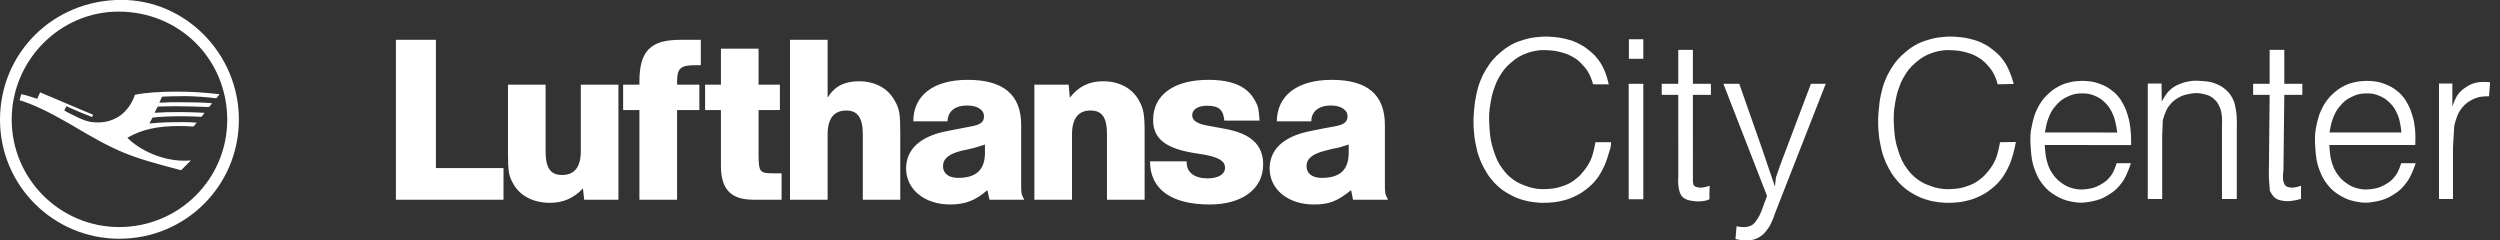 <svg width="156" height="15" viewBox="0 0 156 15" fill="none" xmlns="http://www.w3.org/2000/svg">
<rect x="0" y="0" width="156" height="15" fill="#333333" stroke="none"/>
<path fill-rule="evenodd" clip-rule="evenodd" d="M24.704 2.485V12.462H31.419V10.486H27.201V2.485H24.704ZM38.59 12.462V5.282H36.243V9.44C36.243 10.412 35.854 10.919 35.078 10.919C34.345 10.919 34.048 10.486 34.046 9.44V5.282H31.698V9.529C31.698 10.711 31.743 10.98 32.056 11.518C32.476 12.236 33.299 12.656 34.316 12.656C35.139 12.656 35.794 12.37 36.377 11.758L36.453 12.462H38.59ZM43.73 2.485H42.444C40.604 2.483 39.9 3.187 39.9 5.071V5.282H38.883V6.867H39.9V12.462H42.25V6.867H43.64V5.282H42.25V5.071C42.25 4.278 42.473 4.07 43.341 4.07H43.73V2.485ZM44.986 3.037V5.282H43.998V6.867H44.986V10.352C44.988 11.818 45.616 12.46 47.004 12.462H48.77V10.816H48.308C47.409 10.814 47.351 10.756 47.335 9.71V6.867H48.665V5.282H47.335V3.037H44.986ZM49.296 2.485V12.462H51.643V8.391C51.643 7.405 52.032 6.896 52.81 6.896C53.527 6.896 53.84 7.361 53.84 8.391V12.462H56.176V8.304C56.176 7.106 56.132 6.806 55.816 6.254C55.383 5.492 54.589 5.071 53.603 5.071C52.689 5.071 52.077 5.387 51.643 6.091V2.485H49.296ZM64.544 5.282V12.462H66.893V8.391C66.893 7.405 67.28 6.896 68.042 6.896C68.775 6.896 69.075 7.329 69.075 8.391V12.462H71.424V8.304C71.424 7.121 71.364 6.806 71.064 6.254C70.646 5.505 69.837 5.071 68.836 5.071C67.968 5.071 67.311 5.387 66.757 6.091L66.683 5.282H64.544ZM78.598 7.524C78.537 6.732 78.506 6.612 78.298 6.254C77.82 5.387 76.892 4.982 75.394 4.982C73.257 4.982 71.954 5.923 71.954 7.479C71.954 8.617 72.689 9.229 74.393 9.529L75.142 9.65C76.054 9.813 76.443 10.052 76.443 10.472C76.443 10.875 76.025 11.13 75.336 11.13C74.543 11.13 74.049 10.756 74.049 10.157V10.068H71.762C71.762 11.802 73.079 12.759 75.486 12.759C77.52 12.759 78.821 11.787 78.821 10.262C78.821 9.019 78.03 8.304 76.324 8.018L75.517 7.868C74.737 7.75 74.393 7.539 74.393 7.195C74.393 6.822 74.753 6.598 75.336 6.598C76.054 6.598 76.338 6.853 76.398 7.524H78.598ZM59.127 7.571H56.99C56.99 5.941 58.262 4.982 60.386 4.982C62.612 4.982 63.721 5.91 63.721 7.794V11.458C63.721 12.086 63.721 12.086 63.916 12.462H61.745L61.611 11.863C60.864 12.52 60.22 12.759 59.277 12.759C57.694 12.759 56.543 11.818 56.541 10.517C56.543 9.44 57.245 8.675 58.62 8.288C58.83 8.228 59.516 8.094 60.699 7.868C61.206 7.763 61.401 7.6 61.401 7.255C61.401 6.853 60.983 6.583 60.354 6.583C59.592 6.583 59.143 6.943 59.127 7.571ZM61.461 9.529V9.021C61.161 9.111 61.072 9.14 60.833 9.216C60.549 9.29 60.294 9.35 59.981 9.41C59.219 9.605 58.843 9.902 58.843 10.367C58.843 10.83 59.203 11.1 59.787 11.1C60.922 11.1 61.461 10.591 61.461 9.529ZM81.826 7.571H79.673C79.691 5.954 80.958 4.982 83.098 4.982C85.326 4.982 86.417 5.91 86.417 7.794V11.458C86.417 12.071 86.417 12.071 86.612 12.462H84.428L84.309 11.863C83.442 12.565 82.932 12.759 81.975 12.759C80.377 12.759 79.226 11.818 79.226 10.517C79.226 9.44 79.928 8.675 81.303 8.288C81.511 8.228 82.201 8.078 83.379 7.868C83.876 7.763 84.086 7.6 84.086 7.255C84.086 6.853 83.665 6.583 83.053 6.583C82.291 6.583 81.826 6.956 81.826 7.571ZM84.159 9.529V9.021C83.86 9.111 83.755 9.14 83.516 9.216C83.263 9.261 82.977 9.319 82.664 9.41C81.902 9.605 81.526 9.902 81.526 10.367C81.526 10.83 81.886 11.1 82.483 11.1C83.621 11.1 84.159 10.591 84.159 9.529ZM2.504 5.762L2.325 6.165C1.938 6.03 1.52 5.91 1.326 5.881L1.221 6.254C2.028 6.493 3.027 6.969 4.247 7.671C7.334 9.504 7.931 9.741 11.3 10.622L11.913 10.009C11.644 10.027 11.584 10.027 11.479 10.027C10.211 10.027 8.796 9.444 7.945 8.595C8.87 8.074 9.796 7.864 11.211 7.864C11.405 7.864 11.571 7.864 12.076 7.895L12.277 7.656C11.906 7.627 11.794 7.622 11.466 7.622C10.632 7.622 10.086 7.631 9.324 7.707L9.514 7.34C9.932 7.28 10.726 7.253 11.367 7.253C11.772 7.253 12.302 7.273 12.57 7.289L12.769 7.039C12.382 7.021 11.776 6.992 11.224 6.992C10.645 6.992 10.048 7.007 9.646 7.039L9.836 6.652C10.299 6.639 10.56 6.627 10.947 6.627C11.649 6.627 12.107 6.647 13.046 6.679L13.236 6.442C12.717 6.397 12.094 6.379 11.287 6.379C10.81 6.379 10.553 6.377 9.943 6.408L10.111 6.033C10.35 6.019 10.819 5.999 11.55 5.999C12.161 5.999 13.026 6.073 13.491 6.133L13.701 5.881C12.7 5.762 11.926 5.718 11.032 5.718C9.99 5.718 9.109 5.776 8.423 5.912C8.036 7.014 7.2 7.64 6.098 7.64C5.546 7.64 5.233 7.535 4.279 7.043L4.01 6.896L4.142 6.63C4.799 6.927 5.316 7.139 5.743 7.3L5.814 7.164L2.504 5.762ZM7.574 -0.007C11.6 -0.007 14.906 3.377 14.906 7.461C14.906 11.59 11.584 14.898 7.44 14.898C3.34 14.898 0 11.577 0 7.477C0 3.288 3.34 -0.007 7.574 -0.007ZM7.395 0.724C3.742 0.724 0.729 3.764 0.729 7.461C0.729 11.159 3.742 14.168 7.44 14.168C11.166 14.168 14.179 11.174 14.179 7.477C14.179 3.69 11.197 0.724 7.395 0.724Z" fill="white"/>
<path fill-rule="evenodd" clip-rule="evenodd" d="M100.532 8.875H99.553C99.553 8.875 99.444 9.59 99.249 10.001C99.124 10.263 99.032 10.406 98.851 10.636C98.695 10.837 98.599 10.949 98.402 11.112C98.058 11.403 97.814 11.521 97.385 11.655C97.108 11.743 96.944 11.765 96.656 11.787C96.296 11.816 96.086 11.816 95.73 11.749C95.509 11.707 95.386 11.669 95.174 11.588C94.876 11.479 94.707 11.403 94.447 11.22C94.145 11.007 93.998 10.848 93.772 10.556C93.459 10.144 93.354 9.856 93.191 9.366C93.01 8.816 92.976 8.483 92.938 7.907C92.9 7.303 92.912 6.952 93.019 6.357C93.077 6.042 93.113 5.863 93.216 5.564C93.321 5.26 93.385 5.085 93.549 4.808C93.781 4.408 93.949 4.194 94.302 3.894C94.644 3.603 94.872 3.463 95.294 3.311C95.48 3.244 95.587 3.214 95.782 3.179C96.113 3.116 96.307 3.118 96.642 3.138C96.96 3.159 97.143 3.185 97.45 3.27C97.677 3.335 97.807 3.375 98.017 3.483C98.35 3.653 98.522 3.791 98.771 4.066C99.008 4.323 99.122 4.5 99.262 4.819C99.334 4.985 99.408 5.26 99.408 5.26L100.387 5.264C100.387 5.264 100.28 4.788 100.161 4.504C100.031 4.187 99.942 4.008 99.739 3.735C99.549 3.48 99.414 3.353 99.168 3.152C98.963 2.982 98.835 2.895 98.599 2.767C98.261 2.584 98.049 2.517 97.673 2.423C97.387 2.352 97.217 2.329 96.92 2.305C96.575 2.276 96.379 2.273 96.034 2.305C95.648 2.338 95.426 2.376 95.055 2.49C94.713 2.595 94.519 2.667 94.208 2.848C94 2.969 93.893 3.051 93.707 3.203C93.256 3.574 93.032 3.834 92.726 4.332C92.57 4.587 92.496 4.741 92.384 5.021C92.248 5.358 92.196 5.562 92.118 5.919C92.042 6.277 92.02 6.483 91.986 6.847C91.946 7.299 91.935 7.558 91.959 8.014C91.984 8.392 92.006 8.609 92.08 8.98C92.143 9.299 92.183 9.483 92.29 9.789C92.393 10.077 92.462 10.236 92.61 10.504C92.757 10.775 92.851 10.925 93.043 11.166C93.2 11.358 93.296 11.465 93.482 11.631C93.73 11.852 93.891 11.957 94.183 12.12C94.494 12.295 94.686 12.375 95.028 12.478C95.312 12.561 95.478 12.59 95.768 12.623C96.077 12.659 96.254 12.664 96.564 12.65C96.897 12.635 97.085 12.617 97.409 12.543C97.718 12.474 97.89 12.42 98.178 12.293C98.496 12.149 98.668 12.049 98.943 11.841C99.137 11.696 99.242 11.606 99.408 11.432C99.68 11.141 99.803 10.947 99.989 10.598C100.174 10.249 100.246 10.033 100.36 9.657C100.445 9.371 100.528 9.21 100.532 8.915V8.875ZM106.682 11.588C106.682 11.588 106.248 11.758 105.98 11.696C105.87 11.669 105.792 11.669 105.714 11.588C105.62 11.49 105.64 11.244 105.638 11.244L105.636 5.919H106.76V5.231H105.636V3.112H104.724V5.231H103.691V5.919H104.724L104.726 11.016C104.726 11.016 104.621 12.033 105.054 12.344C105.253 12.487 105.408 12.505 105.649 12.543C106.047 12.608 106.512 12.536 106.677 12.424C106.651 12.424 106.682 11.588 106.682 11.588ZM108.294 14.915C108.294 14.915 108.754 15.031 109.047 15.006C109.353 14.984 109.539 14.941 109.802 14.783C110.051 14.631 110.158 14.488 110.33 14.253C110.567 13.931 110.755 13.325 110.755 13.325L113.925 5.231H113.001L111.124 10.198L110.82 11.061L110.755 11.642L109.952 9.279L108.531 5.231H107.54L110.263 12.226L110.013 12.901C110.013 12.901 109.856 13.392 109.668 13.656C109.554 13.819 109.498 13.936 109.324 14.041C109.208 14.112 109.13 14.132 108.993 14.159C108.752 14.208 108.361 14.119 108.361 14.119L108.294 14.915ZM124.8 8.875C124.8 8.875 124.69 9.59 124.496 10.001C124.371 10.263 124.281 10.406 124.1 10.636C123.942 10.837 123.845 10.949 123.651 11.112C123.304 11.403 123.063 11.521 122.632 11.655C122.357 11.743 122.191 11.765 121.903 11.787C121.543 11.816 121.333 11.816 120.977 11.749C120.756 11.707 120.633 11.669 120.423 11.588C120.123 11.479 119.956 11.403 119.696 11.22C119.395 11.007 119.245 10.848 119.021 10.556C118.706 10.144 118.601 9.856 118.438 9.366C118.257 8.816 118.223 8.483 118.185 7.907C118.15 7.303 118.161 6.952 118.268 6.357C118.324 6.042 118.362 5.863 118.465 5.564C118.57 5.26 118.635 5.085 118.796 4.808C119.028 4.408 119.198 4.194 119.549 3.894C119.893 3.603 120.119 3.463 120.541 3.311C120.727 3.244 120.837 3.214 121.031 3.179C121.362 3.116 121.556 3.118 121.889 3.138C122.209 3.159 122.39 3.185 122.696 3.27C122.924 3.335 123.056 3.375 123.266 3.483C123.597 3.653 123.769 3.791 124.02 4.066C124.257 4.323 124.371 4.5 124.509 4.819C124.581 4.985 124.655 5.26 124.655 5.26L125.658 5.24C125.658 5.24 125.531 4.781 125.41 4.504C125.274 4.189 125.191 4.008 124.986 3.735C124.796 3.48 124.664 3.353 124.415 3.152C124.21 2.982 124.085 2.895 123.848 2.767C123.51 2.584 123.298 2.517 122.922 2.423C122.634 2.352 122.466 2.329 122.169 2.305C121.825 2.276 121.626 2.273 121.284 2.305C120.895 2.338 120.676 2.376 120.302 2.49C119.963 2.595 119.766 2.667 119.457 2.848C119.249 2.969 119.14 3.051 118.954 3.203C118.505 3.574 118.279 3.834 117.975 4.332C117.819 4.587 117.745 4.741 117.631 5.021C117.495 5.358 117.445 5.562 117.367 5.919C117.289 6.277 117.267 6.483 117.235 6.847C117.195 7.299 117.182 7.558 117.208 8.014C117.231 8.392 117.253 8.609 117.329 8.98C117.39 9.299 117.43 9.483 117.539 9.789C117.64 10.077 117.711 10.236 117.857 10.504C118.004 10.775 118.1 10.925 118.293 11.166C118.449 11.358 118.543 11.465 118.731 11.631C118.979 11.852 119.14 11.957 119.43 12.12C119.743 12.295 119.933 12.375 120.278 12.478C120.559 12.561 120.725 12.59 121.018 12.623C121.326 12.659 121.503 12.664 121.811 12.65C122.144 12.635 122.334 12.617 122.658 12.543C122.965 12.474 123.137 12.42 123.425 12.293C123.743 12.149 123.915 12.049 124.192 11.841C124.384 11.696 124.489 11.606 124.655 11.432C124.927 11.141 125.05 10.947 125.238 10.598C125.424 10.249 125.493 10.033 125.607 9.657C125.699 9.351 125.793 8.859 125.793 8.859L124.8 8.875ZM139.576 12.418V8.034C139.576 8.032 139.607 7.314 139.523 6.867C139.467 6.577 139.449 6.4 139.31 6.138C139.172 5.872 139.053 5.732 138.823 5.544C138.628 5.385 138.499 5.318 138.264 5.224C137.935 5.09 137.723 5.077 137.365 5.052C137.057 5.03 136.878 5.023 136.572 5.079C136.384 5.112 136.277 5.141 136.096 5.211C135.787 5.331 135.611 5.421 135.369 5.649C135.132 5.872 134.893 6.337 134.893 6.337L134.88 5.211H134.021V12.418H134.92V8.497L134.958 7.502C134.96 7.502 135.101 6.954 135.302 6.668C135.508 6.382 135.669 6.239 135.977 6.071C136.207 5.948 136.357 5.908 136.612 5.861C136.918 5.803 137.104 5.785 137.406 5.848C137.734 5.913 137.942 5.975 138.186 6.205C138.367 6.375 138.434 6.509 138.53 6.735C138.704 7.14 138.651 7.86 138.651 7.86V12.418H139.576ZM143.584 12.398V11.588C143.584 11.588 143.153 11.758 142.882 11.696C142.775 11.669 142.701 11.664 142.619 11.588C142.547 11.521 142.536 11.457 142.5 11.365C142.402 11.103 142.487 10.649 142.487 10.649L142.54 5.919H143.665V5.231H142.54V3.112H141.626V5.231H140.596V5.919H141.626L141.575 11.034L141.639 11.908C141.639 11.908 141.792 12.216 141.957 12.344C142.151 12.494 142.312 12.507 142.554 12.543C142.934 12.601 143.533 12.424 143.533 12.424L143.598 12.411L143.584 12.398ZM153.067 12.418V9.185L153.145 7.86C153.145 7.86 153.275 7.245 153.49 6.921C153.706 6.599 153.878 6.429 154.218 6.243C154.375 6.159 154.469 6.121 154.641 6.071C154.896 6.002 155.316 6.006 155.316 6.006L155.381 5.132C155.381 5.132 154.884 5.079 154.574 5.146C154.279 5.208 154.113 5.282 153.861 5.45C153.666 5.58 153.559 5.664 153.411 5.848C153.19 6.118 153.029 6.655 153.027 6.655V5.211H152.193V12.418H153.067ZM132.079 10.184H132.968C132.968 10.184 132.727 10.967 132.421 11.376C132.152 11.738 131.956 11.924 131.573 12.158C131.2 12.393 130.95 12.482 130.516 12.57C130.015 12.67 129.707 12.675 129.206 12.57C128.842 12.492 128.634 12.413 128.307 12.226C127.925 12.004 127.719 11.832 127.447 11.483C127.223 11.195 127.134 11.001 126.997 10.663C126.792 10.149 126.763 9.822 126.72 9.272C126.673 8.642 126.68 8.271 126.828 7.656C126.904 7.339 126.953 7.156 127.091 6.86C127.201 6.628 127.27 6.498 127.42 6.29C127.574 6.083 127.677 5.973 127.871 5.801C128.066 5.629 128.187 5.542 128.415 5.416C128.658 5.282 128.806 5.222 129.074 5.153C129.298 5.092 129.427 5.077 129.658 5.059C129.883 5.041 130.013 5.039 130.239 5.059C130.581 5.09 130.78 5.132 131.099 5.26C131.35 5.358 131.488 5.43 131.707 5.588C131.904 5.732 132.011 5.825 132.17 6.013C132.329 6.201 132.4 6.324 132.514 6.543C132.646 6.793 132.698 6.948 132.778 7.218C132.868 7.515 132.897 7.692 132.937 8.001C132.991 8.407 132.982 9.051 132.982 9.053L127.592 9.047C127.594 9.047 127.614 9.639 127.713 10.001C127.804 10.33 127.867 10.522 128.057 10.808C128.236 11.076 128.366 11.215 128.625 11.405C128.889 11.595 129.063 11.684 129.378 11.761C129.684 11.836 129.874 11.836 130.185 11.803C130.534 11.761 130.74 11.705 131.046 11.537C131.363 11.36 131.535 11.222 131.748 10.927C131.933 10.67 132.079 10.184 132.079 10.184ZM127.605 8.264L132.114 8.269C132.114 8.269 132.038 7.558 131.853 7.153C131.71 6.838 131.611 6.653 131.363 6.411C131.171 6.221 131.039 6.127 130.793 6.013C130.469 5.861 130.254 5.823 129.895 5.828C129.546 5.832 129.338 5.879 129.02 6.027C128.678 6.185 128.502 6.333 128.256 6.621C128.012 6.905 127.921 7.106 127.791 7.457C127.679 7.759 127.605 8.264 127.605 8.264ZM149.835 10.184H150.742C150.742 10.184 150.487 10.967 150.179 11.376C149.908 11.736 149.714 11.924 149.332 12.158C148.956 12.393 148.708 12.482 148.274 12.57C147.774 12.67 147.465 12.675 146.964 12.57C146.598 12.492 146.39 12.413 146.063 12.226C145.681 12.004 145.478 11.832 145.205 11.483C144.981 11.195 144.892 11.001 144.756 10.663C144.55 10.149 144.519 9.822 144.478 9.272C144.432 8.642 144.436 8.271 144.584 7.656C144.66 7.339 144.711 7.156 144.847 6.86C144.957 6.628 145.028 6.498 145.178 6.29C145.332 6.083 145.435 5.973 145.628 5.801C145.824 5.629 145.943 5.542 146.171 5.416C146.414 5.282 146.564 5.222 146.832 5.153C147.054 5.092 147.186 5.077 147.414 5.059C147.642 5.041 147.769 5.039 147.995 5.059C148.339 5.09 148.536 5.132 148.855 5.26C149.108 5.358 149.244 5.43 149.464 5.588C149.662 5.732 149.77 5.825 149.928 6.013C150.087 6.201 150.159 6.324 150.27 6.543C150.402 6.793 150.454 6.948 150.534 7.218C150.624 7.515 150.657 7.69 150.693 8.001C150.744 8.405 150.713 9.049 150.713 9.049L145.35 9.047C145.35 9.047 145.37 9.639 145.469 10.001C145.56 10.33 145.625 10.522 145.813 10.808C145.992 11.076 146.122 11.215 146.383 11.405C146.647 11.595 146.821 11.684 147.136 11.761C147.443 11.836 147.63 11.836 147.943 11.803C148.292 11.761 148.496 11.705 148.802 11.537C149.119 11.36 149.294 11.222 149.504 10.927C149.689 10.67 149.835 10.184 149.835 10.184ZM145.364 8.264L149.85 8.267C149.85 8.264 149.792 7.558 149.609 7.153C149.468 6.836 149.37 6.653 149.119 6.411C148.927 6.221 148.797 6.127 148.551 6.013C148.225 5.861 148.01 5.823 147.653 5.828C147.302 5.832 147.096 5.879 146.779 6.027C146.434 6.185 146.258 6.333 146.012 6.621C145.771 6.905 145.679 7.106 145.549 7.457C145.437 7.759 145.364 8.264 145.364 8.264ZM101.643 2.45H102.542V3.668H101.643V2.45ZM101.63 5.231H102.542V12.435H101.63V5.231Z" fill="white"/>
</svg>
